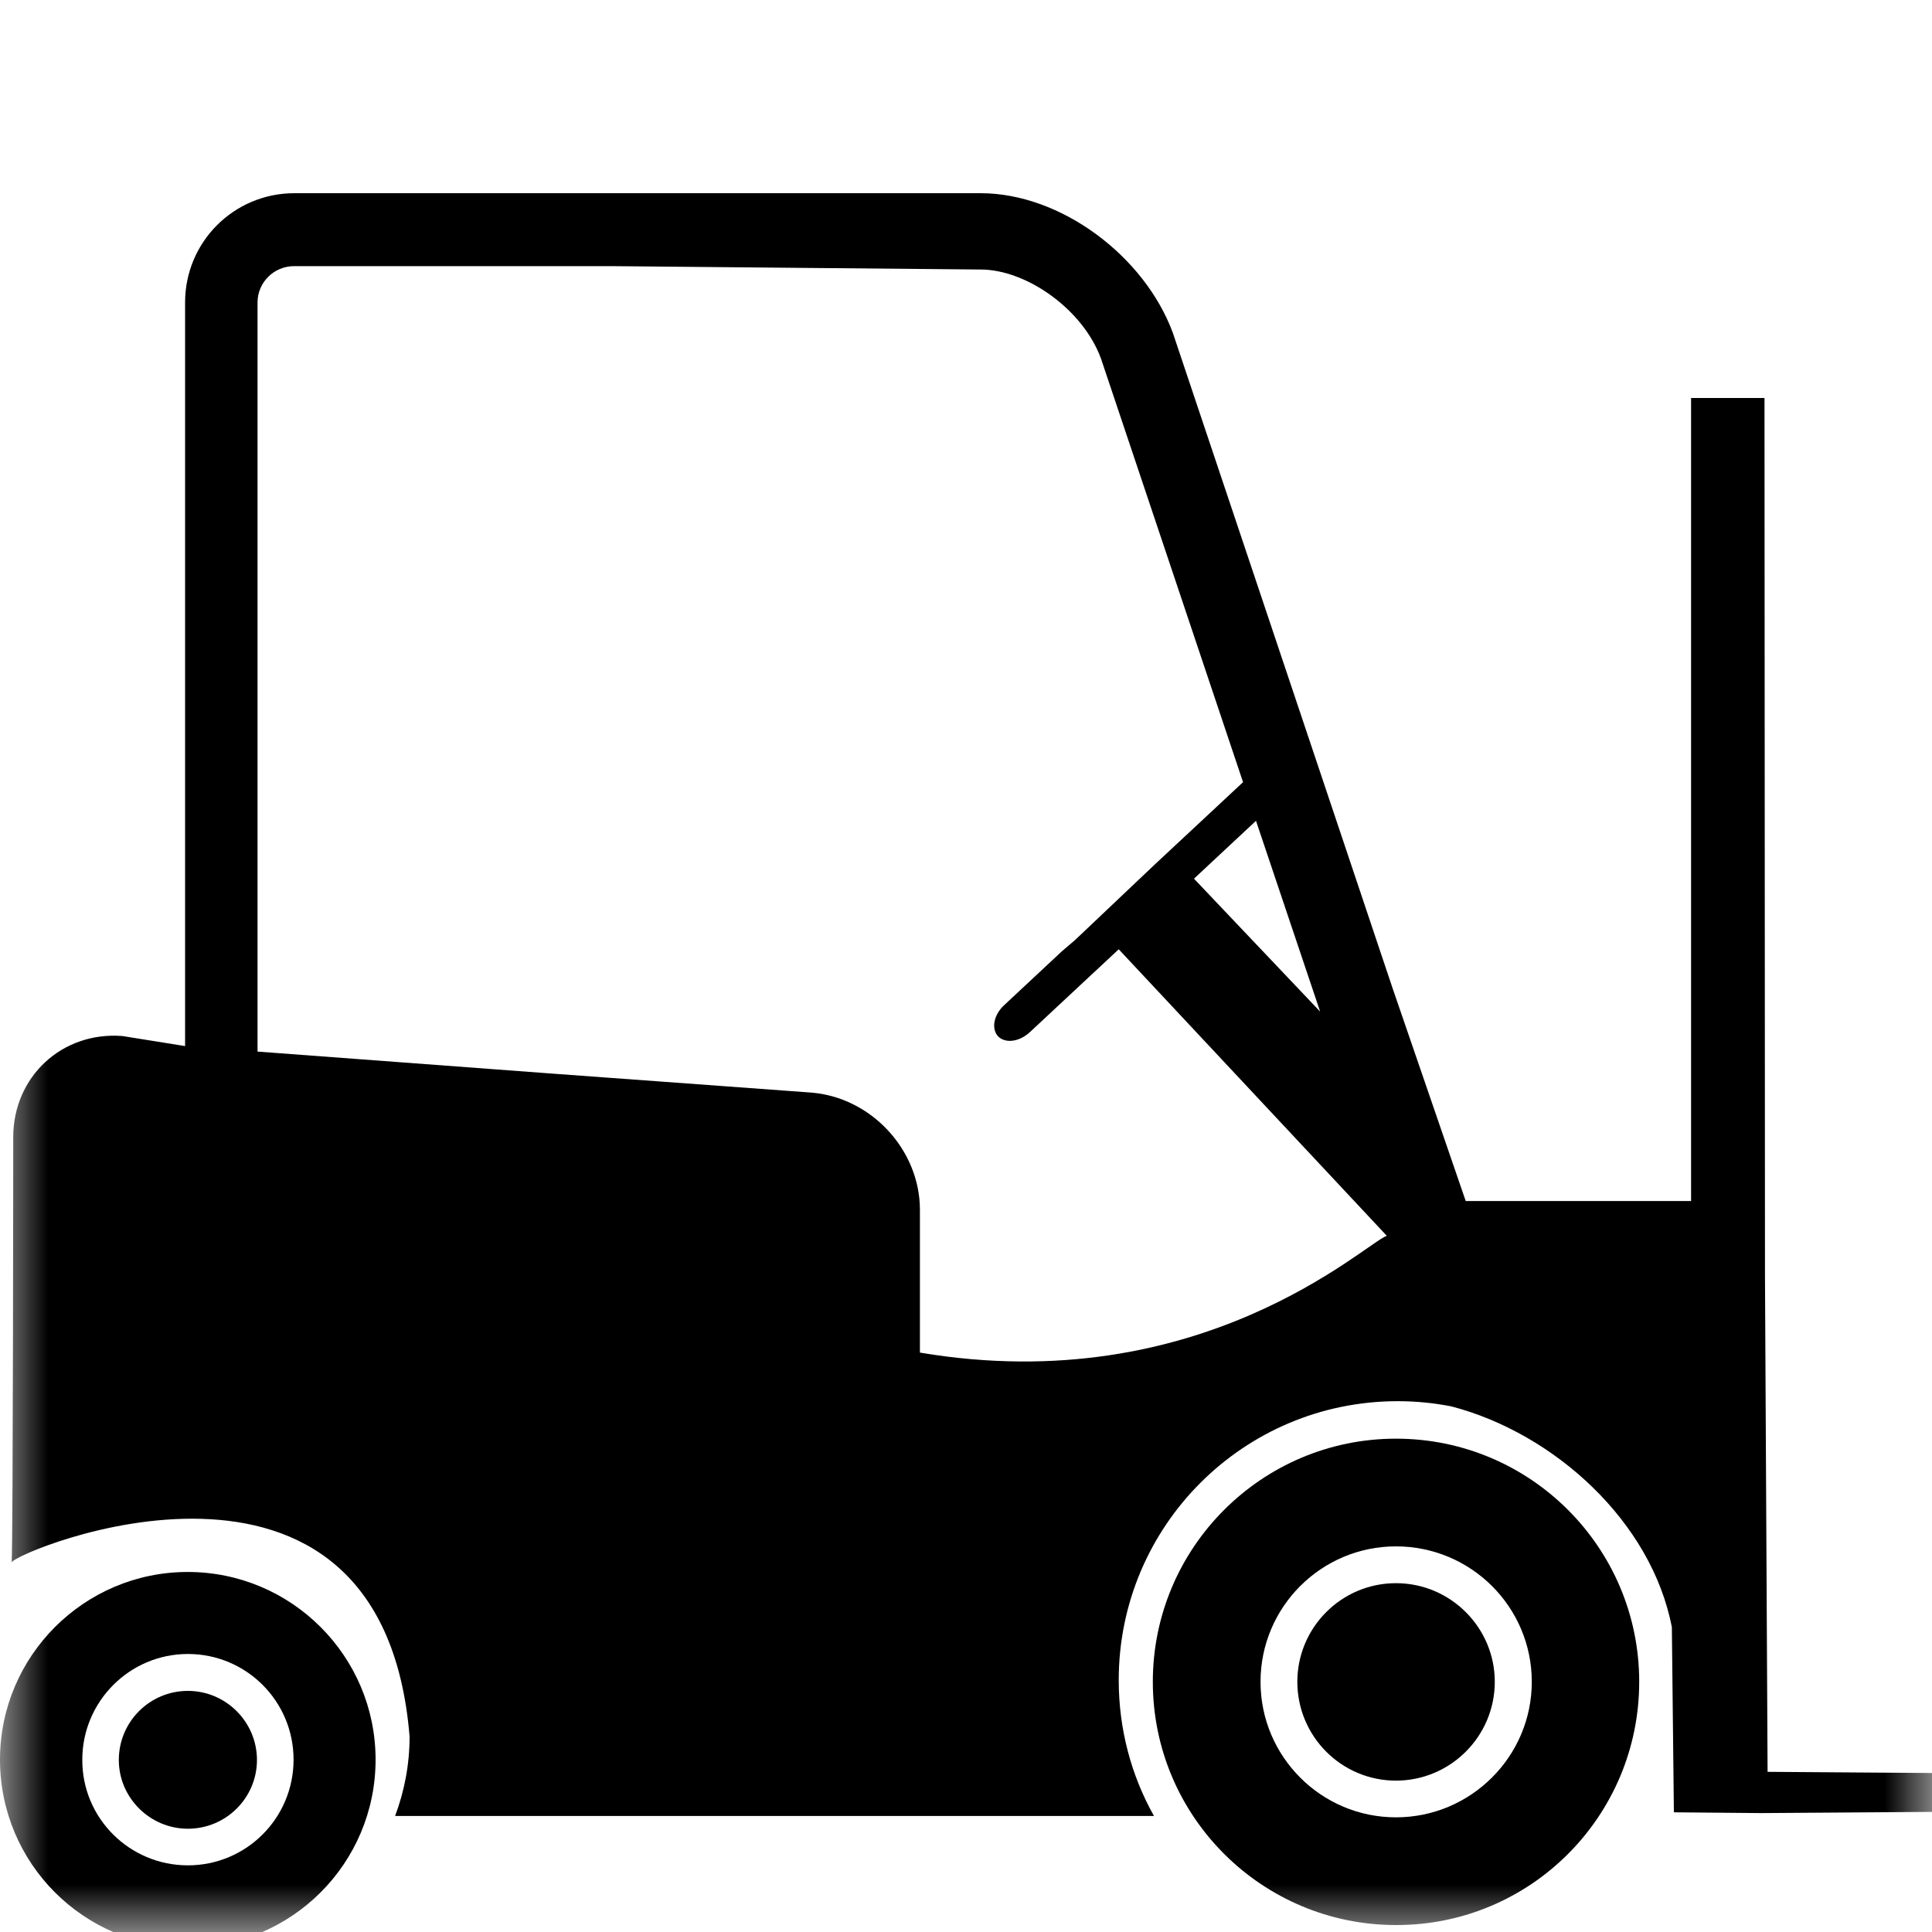 <?xml version="1.0" encoding="UTF-8"?> <svg xmlns="http://www.w3.org/2000/svg" viewBox="0 0 20.00 20.00" data-guides="{&quot;vertical&quot;:[],&quot;horizontal&quot;:[]}"><mask x="0" y="0" width="20" height="20" style="mask-type:luminance" maskUnits="userSpaceOnUse" maskContentUnits="userSpaceOnUse" id="tSvg15854544294"><path fill="white" stroke="none" fill-opacity="1" stroke-width="1" stroke-opacity="1" id="tSvg8341c76a20" title="Path 2" d="M20 0C13.333 0 6.667 0 0 0C0 6.667 0 13.333 0 20C6.667 20 13.333 20 20 20C20 13.333 20 6.667 20 0Z"></path></mask><mask x="0" y="0" width="20" height="20" data-from-defs="true" maskUnits="userSpaceOnUse" maskContentUnits="userSpaceOnUse" id="tSvg1160e134e3e"><path fill="white" width="20" height="20" id="tSvg19f23cde31" title="Rectangle 1" fill-opacity="1" stroke="none" stroke-opacity="1" d="M0 0H20V20H0Z"></path></mask><path fill="#000000" stroke="none" fill-opacity="1" stroke-width="1" stroke-opacity="1" id="tSvg158b9c0dc08" title="Path 3" d="M1.945 17.504C2.337 17.504 2.66 17.824 2.66 18.219C2.66 18.611 2.34 18.931 1.945 18.931C1.553 18.931 1.23 18.611 1.23 18.219C1.23 17.824 1.55 17.504 1.945 17.504Z" mask="url(#tSvg1160e134e3e)"></path><path fill="#000000" stroke="none" fill-opacity="1" stroke-width="1" stroke-opacity="1" id="tSvg8fa0c93c64" title="Path 4" d="M1.943 16.273C3.017 16.273 3.888 17.144 3.888 18.216C3.888 19.288 3.02 20.159 1.943 20.159C0.868 20.159 0 19.288 0 18.216C0 17.144 0.871 16.273 1.943 16.273ZM1.945 19.31C2.55 19.31 3.039 18.821 3.039 18.216C3.039 17.611 2.55 17.122 1.945 17.122C1.341 17.122 0.852 17.614 0.852 18.216C0.849 18.821 1.341 19.31 1.945 19.31Z" mask="url(#tSvg1160e134e3e)"></path><path fill="#000000" stroke="none" fill-opacity="1" stroke-width="1" stroke-opacity="1" id="tSvg2a7ccc235e" title="Path 5" d="M14.451 14.893C15.843 14.893 16.969 16.021 16.969 17.41C16.969 18.802 15.843 19.931 14.451 19.928C13.062 19.928 11.934 18.802 11.934 17.41C11.934 16.021 13.062 14.893 14.451 14.893ZM14.451 18.813C15.225 18.813 15.857 18.184 15.857 17.41C15.857 16.636 15.228 16.008 14.451 16.008C13.677 16.008 13.049 16.636 13.049 17.41C13.049 18.184 13.677 18.813 14.451 18.813Z" mask="url(#tSvg1160e134e3e)"></path><path fill="#000000" stroke="none" fill-opacity="1" stroke-width="1" stroke-opacity="1" id="tSvgd56e6ec006" title="Path 6" d="M14.451 16.389C15.015 16.389 15.474 16.848 15.474 17.41C15.474 17.974 15.015 18.433 14.451 18.433C13.886 18.433 13.43 17.974 13.43 17.41C13.43 16.848 13.886 16.389 14.451 16.389Z" mask="url(#tSvg1160e134e3e)"></path><path fill="#000000" stroke="none" fill-opacity="1" stroke-width="1" stroke-opacity="1" id="tSvg635495b8bc" title="Path 7" d="M0.121 16.174C0.135 15.894 0.137 11.772 0.137 11.772C0.137 11.146 0.642 10.676 1.268 10.725C1.484 10.759 1.7 10.794 1.916 10.829C1.916 8.585 1.916 6.34 1.916 4.096C1.916 3.774 1.916 3.453 1.916 3.131C1.916 2.505 2.421 2 3.047 2C4.63 2 6.212 2 7.795 2C8.58 2 9.366 2 10.151 2C10.984 2 11.85 2.653 12.142 3.448C12.9 5.709 13.658 7.97 14.416 10.23C14.668 10.964 14.921 11.699 15.173 12.433C15.951 12.433 16.728 12.433 17.506 12.433C17.506 9.662 17.506 6.891 17.506 4.12C17.759 4.12 18.012 4.12 18.266 4.12C18.268 7.146 18.27 10.173 18.271 13.199C18.28 14.913 18.289 16.628 18.298 18.342C19.939 18.354 21.58 18.365 23.221 18.377C23.978 18.385 24.58 18.463 24.58 18.554C24.58 18.648 23.978 18.723 23.221 18.734C21.558 18.746 19.896 18.758 18.234 18.769C17.932 18.766 17.63 18.764 17.328 18.761C17.321 18.122 17.314 17.484 17.307 16.845C17.097 15.752 16.092 14.838 15.025 14.559C14.845 14.524 14.663 14.505 14.469 14.505C12.873 14.505 11.581 15.797 11.581 17.393C11.581 17.904 11.713 18.385 11.946 18.799C11.104 18.799 10.262 18.799 9.421 18.799C8.817 18.799 8.213 18.799 7.61 18.799C6.436 18.799 5.263 18.799 4.09 18.799C4.186 18.543 4.24 18.267 4.24 17.977C3.953 14.483 0.151 16.061 0.121 16.174ZM13.002 8.497C12.788 8.697 12.574 8.896 12.36 9.096C12.795 9.555 13.231 10.013 13.666 10.472C13.445 9.814 13.223 9.155 13.002 8.497ZM7.521 11.246C7.811 11.267 8.101 11.289 8.392 11.31C9.015 11.356 9.523 11.901 9.523 12.525C9.523 13.017 9.523 13.51 9.523 14.002C12.433 14.492 14.131 12.871 14.356 12.793C13.431 11.805 12.506 10.816 11.581 9.827C11.274 10.113 10.968 10.398 10.662 10.684C10.552 10.786 10.407 10.805 10.331 10.727C10.259 10.646 10.288 10.501 10.399 10.402C10.597 10.217 10.794 10.033 10.992 9.848C11.037 9.81 11.082 9.771 11.127 9.733C11.401 9.473 11.675 9.213 11.949 8.954C12.255 8.668 12.562 8.382 12.868 8.097C12.378 6.636 11.888 5.175 11.398 3.714C11.213 3.204 10.627 2.79 10.151 2.79C8.876 2.778 7.601 2.767 6.325 2.755C5.232 2.755 4.138 2.755 3.045 2.755C2.835 2.755 2.666 2.924 2.666 3.131C2.666 3.453 2.666 3.774 2.666 4.096C2.666 6.359 2.666 8.622 2.666 10.886C3.683 10.962 4.7 11.038 5.718 11.114C6.319 11.158 6.92 11.202 7.521 11.246Z" mask="url(#tSvg1160e134e3e)"></path><defs></defs></svg> 